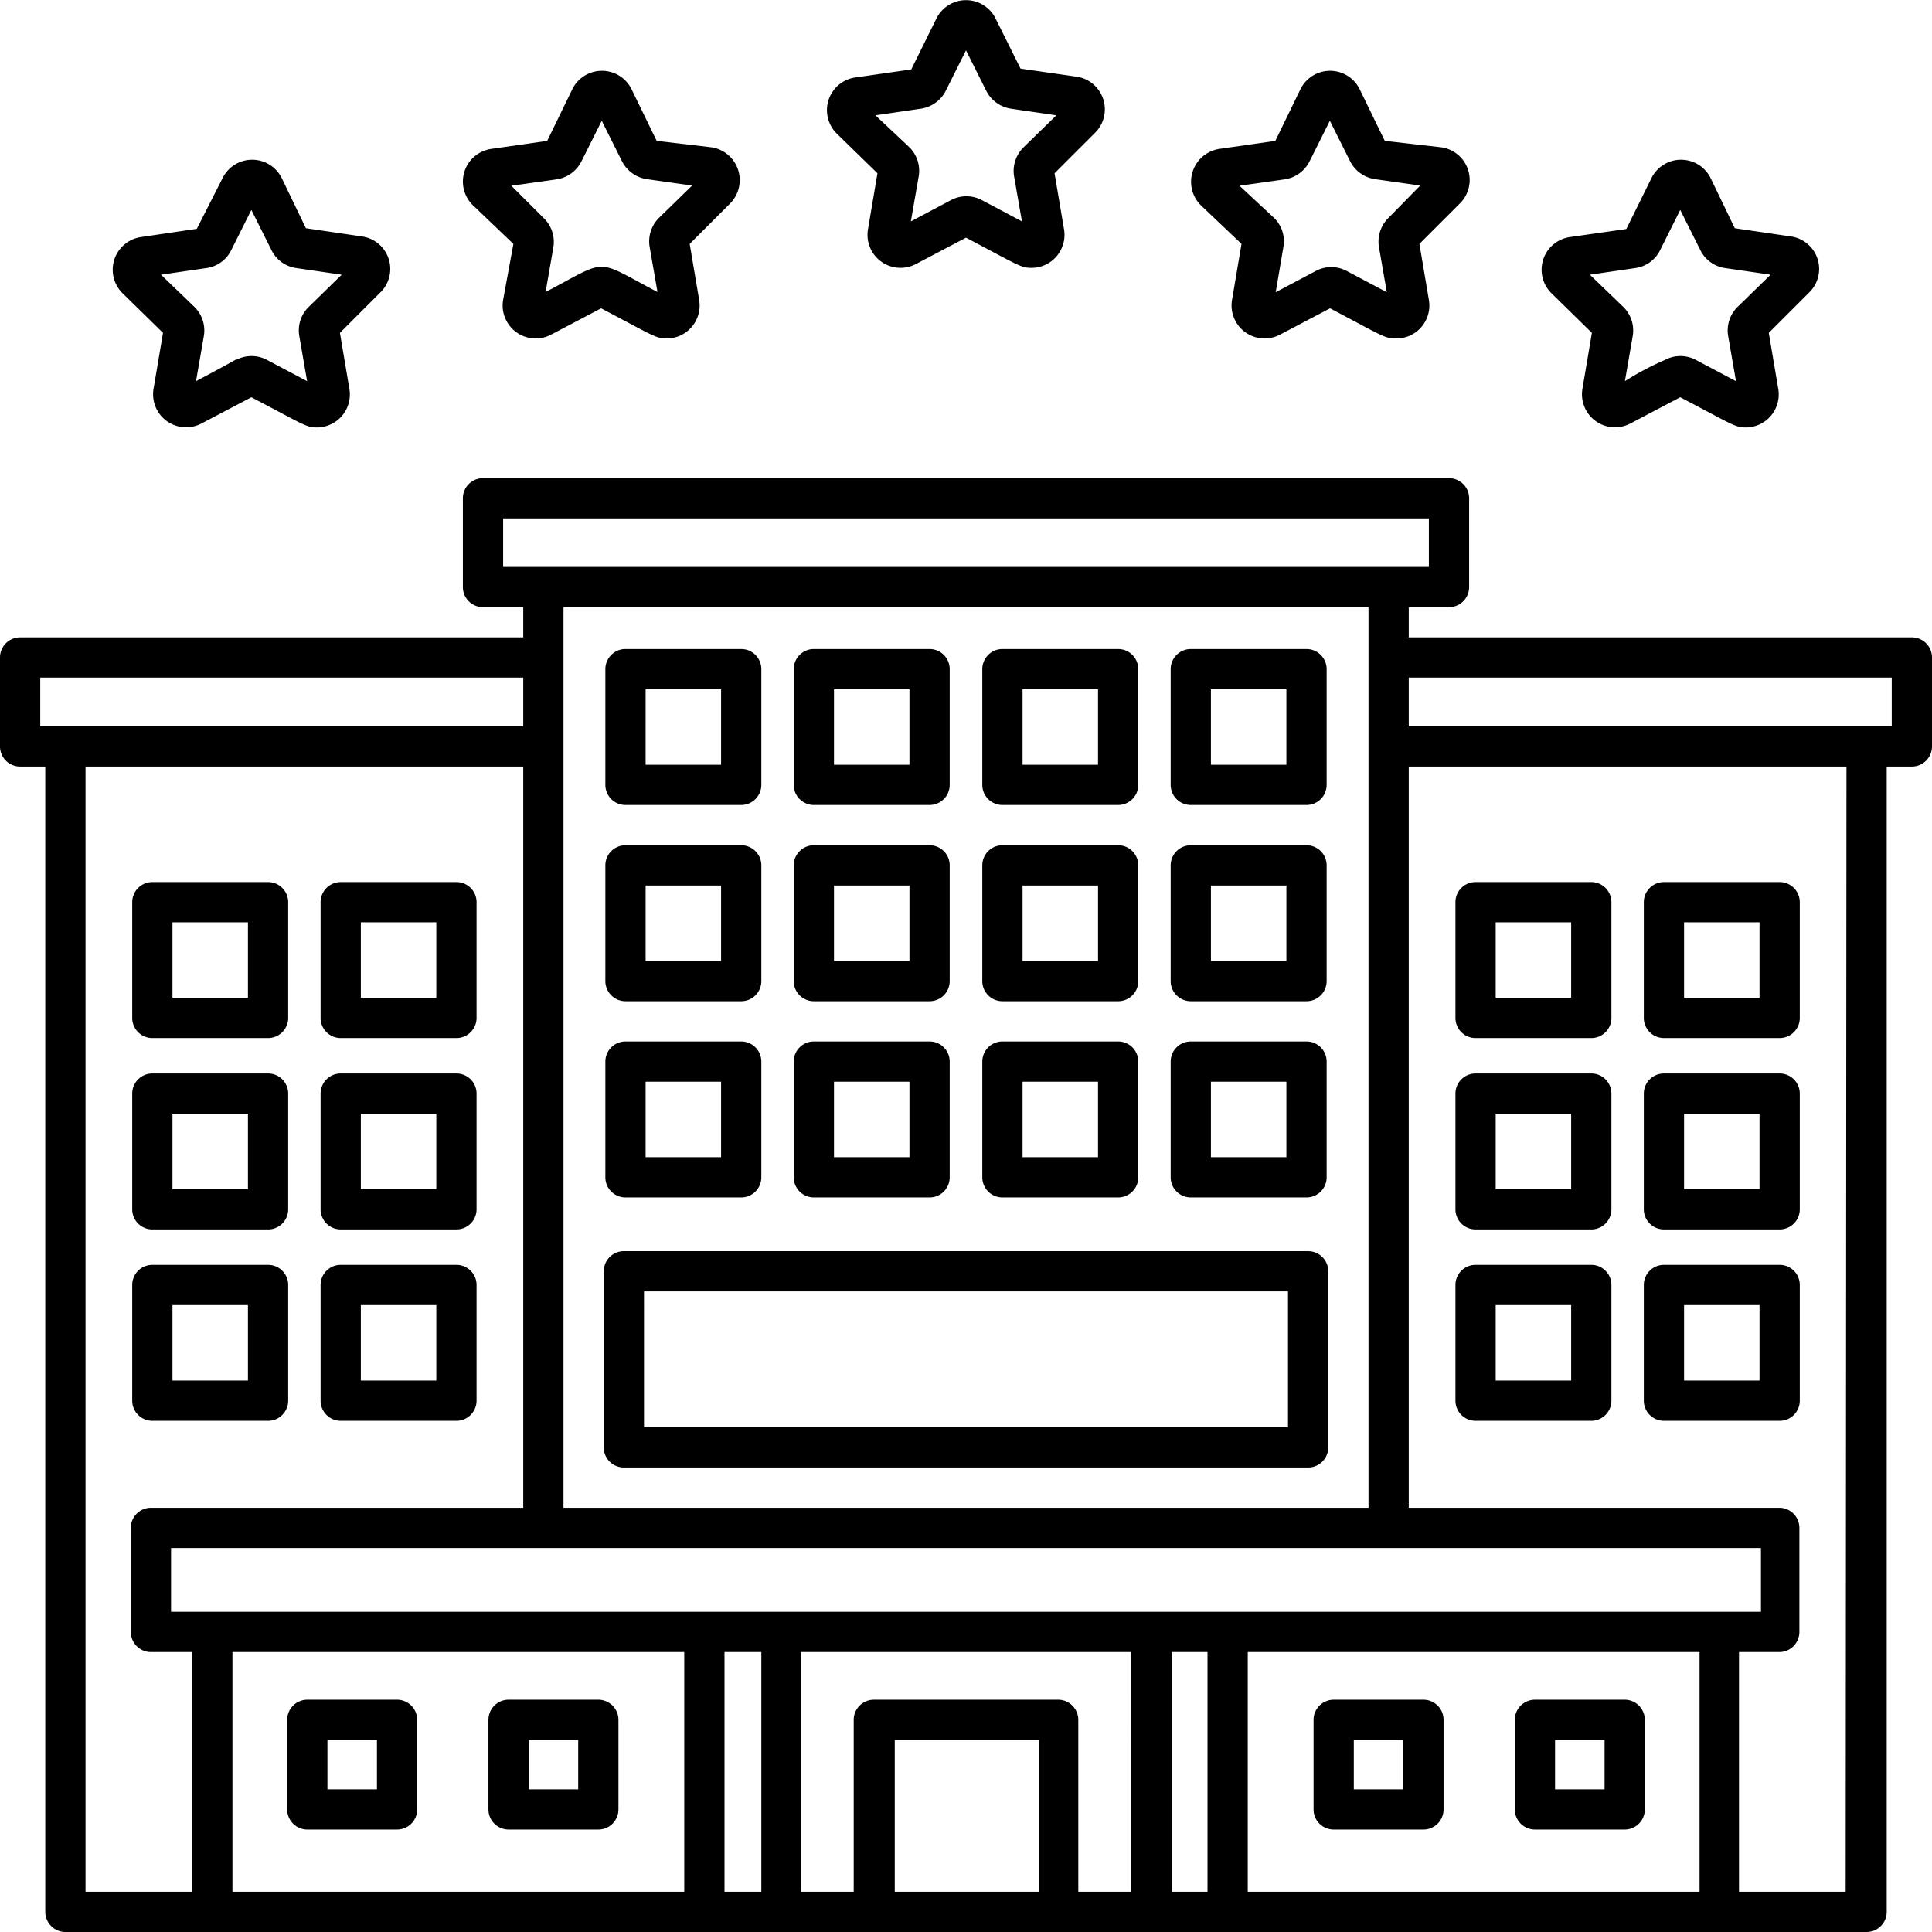 <svg xmlns="http://www.w3.org/2000/svg" viewBox="0 0 96 96"><g data-name="5-Star Hotel"><path d="M95 31.67H70v-1.5h2a1 1 0 0 0 1-1v-4.41a1 1 0 0 0-1-1H24a1 1 0 0 0-1 1v4.41a1 1 0 0 0 1 1h2v1.5H1a1 1 0 0 0-1 1v4.42a1 1 0 0 0 1 1h1.25V95a1 1 0 0 0 1 1h89.5a1 1 0 0 0 1-1V38.09H95a1 1 0 0 0 1-1v-4.42a1 1 0 0 0-1-1zm-70-3.5v-2.41h46v2.41zm3 2h40v44.75H28zm59.5 46.75v3.17h-79v-3.17zM56.21 94h-2.63v-8.54a1 1 0 0 0-1-1h-9.16a1 1 0 0 0-1 1V94h-2.63V82.09h16.42zM2 36.09v-2.42h24v2.42zm2.25 2H26v36.83H7.5a1 1 0 0 0-1 1v5.17a1 1 0 0 0 1 1h2.05V94h-5.3zm7.3 44H34V94H11.55zM36 94V82.09h1.83V94zm8.46 0v-7.54h7.16V94zm13.79 0V82.09H60V94zM62 94V82.09h22.45V94zm29.71 0h-5.3V82.09h2a1 1 0 0 0 1-1v-5.17a1 1 0 0 0-1-1H70V38.09h21.75zM94 36.09H70v-2.42h24zM61.69 12.12l-.47 2.78a1.64 1.64 0 0 0 2.38 1.73l2.49-1.31c2.62 1.38 2.72 1.5 3.26 1.5A1.64 1.64 0 0 0 71 14.9l-.47-2.78 2-2a1.64 1.64 0 0 0-.91-2.8L68.81 7l-1.25-2.57a1.64 1.64 0 0 0-2.94 0L63.37 7l-2.79.4a1.65 1.65 0 0 0-.91 2.8zm2.16-3.21A1.66 1.66 0 0 0 65.08 8l1-2 1 2a1.66 1.66 0 0 0 1.23.9l2.26.32-1.57 1.6a1.65 1.65 0 0 0-.48 1.46l.39 2.24-2-1.06a1.63 1.63 0 0 0-1.52 0l-2 1.06.38-2.24a1.62 1.62 0 0 0-.47-1.46l-1.71-1.59zm-20.25-.3-.47 2.78a1.64 1.64 0 0 0 2.38 1.73L48 11.81c2.62 1.38 2.72 1.5 3.26 1.5a1.64 1.64 0 0 0 1.61-1.92l-.47-2.78 2-2a1.64 1.64 0 0 0-.9-2.8l-2.79-.4L49.47.92a1.64 1.64 0 0 0-2.94 0l-1.25 2.53-2.79.4a1.64 1.64 0 0 0-.9 2.8zm2.16-3.21A1.66 1.66 0 0 0 47 4.5l1-2 1 2a1.66 1.66 0 0 0 1.23.9l2.26.33-1.62 1.58a1.65 1.65 0 0 0-.48 1.46l.39 2.23-2-1.06a1.63 1.63 0 0 0-1.52 0l-2 1.06.39-2.24a1.65 1.65 0 0 0-.48-1.46L43.5 5.73zm-20.25 6.72L25 14.9a1.64 1.64 0 0 0 2.38 1.73l2.49-1.31c2.62 1.38 2.72 1.5 3.26 1.5a1.64 1.64 0 0 0 1.61-1.92l-.47-2.78 2-2a1.65 1.65 0 0 0-.91-2.8L32.63 7l-1.25-2.57a1.64 1.64 0 0 0-2.94 0L27.19 7l-2.79.4a1.64 1.64 0 0 0-.9 2.8zm2.16-3.21A1.66 1.66 0 0 0 28.9 8l1-2 1 2a1.66 1.66 0 0 0 1.23.9l2.26.32-1.63 1.59a1.65 1.65 0 0 0-.48 1.46l.39 2.24c-3.18-1.67-2.38-1.67-5.56 0l.39-2.24a1.65 1.65 0 0 0-.5-1.45l-1.59-1.59zM8.1 16.54l-.47 2.78A1.64 1.64 0 0 0 10 21.05l2.49-1.31c2.62 1.37 2.72 1.5 3.26 1.5a1.64 1.64 0 0 0 1.61-1.92l-.47-2.78 2-2a1.63 1.63 0 0 0-.9-2.79l-2.79-.41L14 8.85a1.64 1.64 0 0 0-2.94 0l-1.28 2.52-2.78.41a1.64 1.64 0 0 0-.91 2.79zm2.16-3.22a1.62 1.62 0 0 0 1.23-.89l1-2 1 2a1.62 1.62 0 0 0 1.23.89l2.26.33-1.63 1.59a1.64 1.64 0 0 0-.48 1.45l.39 2.25-2-1.06a1.63 1.63 0 0 0-1.52 0c-.1 0 .51-.27-2 1.06l.39-2.25a1.64 1.64 0 0 0-.48-1.45L8 13.65zm68.84 3.22-.47 2.78A1.64 1.64 0 0 0 81 21.05l2.49-1.31c2.62 1.37 2.72 1.5 3.26 1.5a1.64 1.64 0 0 0 1.61-1.92l-.47-2.78 2-2a1.63 1.63 0 0 0-.9-2.79l-2.79-.41L85 8.85a1.64 1.64 0 0 0-2.94 0l-1.25 2.53-2.81.4a1.64 1.64 0 0 0-.91 2.79zm2.16-3.22a1.62 1.62 0 0 0 1.23-.89l1-2 1 2a1.62 1.62 0 0 0 1.23.89l2.26.33-1.63 1.59a1.64 1.64 0 0 0-.48 1.45l.39 2.25-2-1.06a1.63 1.63 0 0 0-1.52 0 14.49 14.49 0 0 0-2 1.06l.39-2.25a1.64 1.64 0 0 0-.48-1.45L79 13.65z"/><path d="M31 72.92h34a1 1 0 0 0 1-1v-8.75a1 1 0 0 0-1-1H31a1 1 0 0 0-1 1v8.75a1 1 0 0 0 1 1zm1-8.75h32v6.75H32zM7.57 70.6h5.75a1 1 0 0 0 1-1v-5.75a1 1 0 0 0-1-1H7.57a1 1 0 0 0-1 1v5.75a1 1 0 0 0 1 1zm1-5.75h3.75v3.75H8.57zm8.36 5.75h5.75a1 1 0 0 0 1-1v-5.75a1 1 0 0 0-1-1h-5.75a1 1 0 0 0-1 1v5.75a1 1 0 0 0 1 1zm1-5.75h3.75v3.75h-3.75zM7.57 61.09h5.75a1 1 0 0 0 1-1v-5.75a1 1 0 0 0-1-1H7.57a1 1 0 0 0-1 1v5.75a1 1 0 0 0 1 1zm1-5.75h3.75v3.75H8.57zm8.36 5.75h5.75a1 1 0 0 0 1-1v-5.75a1 1 0 0 0-1-1h-5.75a1 1 0 0 0-1 1v5.75a1 1 0 0 0 1 1zm1-5.75h3.75v3.75h-3.75zM7.57 51.58h5.75a1 1 0 0 0 1-1v-5.75a1 1 0 0 0-1-1H7.57a1 1 0 0 0-1 1v5.75a1 1 0 0 0 1 1zm1-5.75h3.75v3.75H8.57zm8.36 5.75h5.75a1 1 0 0 0 1-1v-5.75a1 1 0 0 0-1-1h-5.75a1 1 0 0 0-1 1v5.75a1 1 0 0 0 1 1zm1-5.75h3.75v3.75h-3.75zM73.32 70.6h5.75a1 1 0 0 0 1-1v-5.75a1 1 0 0 0-1-1h-5.75a1 1 0 0 0-1 1v5.75a1 1 0 0 0 1 1zm1-5.75h3.75v3.75h-3.75zm8.36 5.75h5.75a1 1 0 0 0 1-1v-5.75a1 1 0 0 0-1-1h-5.75a1 1 0 0 0-1 1v5.75a1 1 0 0 0 1 1zm1-5.75h3.75v3.75h-3.75zm-10.36-3.76h5.75a1 1 0 0 0 1-1v-5.75a1 1 0 0 0-1-1h-5.75a1 1 0 0 0-1 1v5.75a1 1 0 0 0 1 1zm1-5.75h3.75v3.75h-3.75zm8.36 5.75h5.75a1 1 0 0 0 1-1v-5.75a1 1 0 0 0-1-1h-5.75a1 1 0 0 0-1 1v5.75a1 1 0 0 0 1 1zm1-5.75h3.75v3.75h-3.75zm-10.36-3.76h5.75a1 1 0 0 0 1-1v-5.75a1 1 0 0 0-1-1h-5.75a1 1 0 0 0-1 1v5.75a1 1 0 0 0 1 1zm1-5.75h3.75v3.75h-3.75zm8.36 5.75h5.75a1 1 0 0 0 1-1v-5.75a1 1 0 0 0-1-1h-5.75a1 1 0 0 0-1 1v5.75a1 1 0 0 0 1 1zm1-5.75h3.75v3.75h-3.75zM31.08 59.5h5.75a1 1 0 0 0 1-1v-5.75a1 1 0 0 0-1-1h-5.75a1 1 0 0 0-1 1v5.75a1 1 0 0 0 1 1zm1-5.75h3.75v3.75h-3.75zm8.36 5.75h5.75a1 1 0 0 0 1-1v-5.75a1 1 0 0 0-1-1h-5.75a1 1 0 0 0-1 1v5.75a1 1 0 0 0 1 1zm1-5.75h3.75v3.75h-3.75zm8.37 5.75h5.75a1 1 0 0 0 1-1v-5.75a1 1 0 0 0-1-1h-5.75a1 1 0 0 0-1 1v5.75a1 1 0 0 0 1 1zm1-5.75h3.75v3.75h-3.75zm8.36 5.75h5.75a1 1 0 0 0 1-1v-5.75a1 1 0 0 0-1-1h-5.75a1 1 0 0 0-1 1v5.75a1 1 0 0 0 1 1zm1-5.75h3.75v3.75h-3.75zm-29.09-4h5.75a1 1 0 0 0 1-1V43a1 1 0 0 0-1-1h-5.75a1 1 0 0 0-1 1v5.75a1 1 0 0 0 1 1zm1-5.75h3.75v3.75h-3.75zm8.36 5.75h5.75a1 1 0 0 0 1-1V43a1 1 0 0 0-1-1h-5.75a1 1 0 0 0-1 1v5.75a1 1 0 0 0 1 1zm1-5.75h3.75v3.75h-3.75zm8.37 5.75h5.75a1 1 0 0 0 1-1V43a1 1 0 0 0-1-1h-5.75a1 1 0 0 0-1 1v5.75a1 1 0 0 0 1 1zm1-5.75h3.75v3.75h-3.75zm8.36 5.75h5.75a1 1 0 0 0 1-1V43a1 1 0 0 0-1-1h-5.75a1 1 0 0 0-1 1v5.75a1 1 0 0 0 1 1zm1-5.75h3.75v3.75h-3.75zm-29.09-4h5.75a1 1 0 0 0 1-1v-5.75a1 1 0 0 0-1-1h-5.75a1 1 0 0 0-1 1V39a1 1 0 0 0 1 1zm1-5.75h3.75V38h-3.75zM40.44 40h5.75a1 1 0 0 0 1-1v-5.75a1 1 0 0 0-1-1h-5.75a1 1 0 0 0-1 1V39a1 1 0 0 0 1 1zm1-5.75h3.75V38h-3.75zM49.81 40h5.75a1 1 0 0 0 1-1v-5.75a1 1 0 0 0-1-1h-5.75a1 1 0 0 0-1 1V39a1 1 0 0 0 1 1zm1-5.75h3.75V38h-3.75zM59.17 40h5.75a1 1 0 0 0 1-1v-5.75a1 1 0 0 0-1-1h-5.75a1 1 0 0 0-1 1V39a1 1 0 0 0 1 1zm1-5.75h3.75V38h-3.75zM29.73 84.46h-4.46a1 1 0 0 0-1 1v4.45a1 1 0 0 0 1 1h4.46a1 1 0 0 0 1-1v-4.45a1 1 0 0 0-1-1zm-1 4.45h-2.46v-2.45h2.46zm-9-4.45h-4.46a1 1 0 0 0-1 1v4.45a1 1 0 0 0 1 1h4.46a1 1 0 0 0 1-1v-4.45a1 1 0 0 0-1-1zm-1 4.45h-2.46v-2.45h2.46zm62-4.45h-4.46a1 1 0 0 0-1 1v4.45a1 1 0 0 0 1 1h4.46a1 1 0 0 0 1-1v-4.45a1 1 0 0 0-1-1zm-1 4.45h-2.46v-2.45h2.46zm-9-4.45h-4.46a1 1 0 0 0-1 1v4.45a1 1 0 0 0 1 1h4.46a1 1 0 0 0 1-1v-4.45a1 1 0 0 0-1-1zm-1 4.45h-2.46v-2.45h2.46z"/></g></svg>